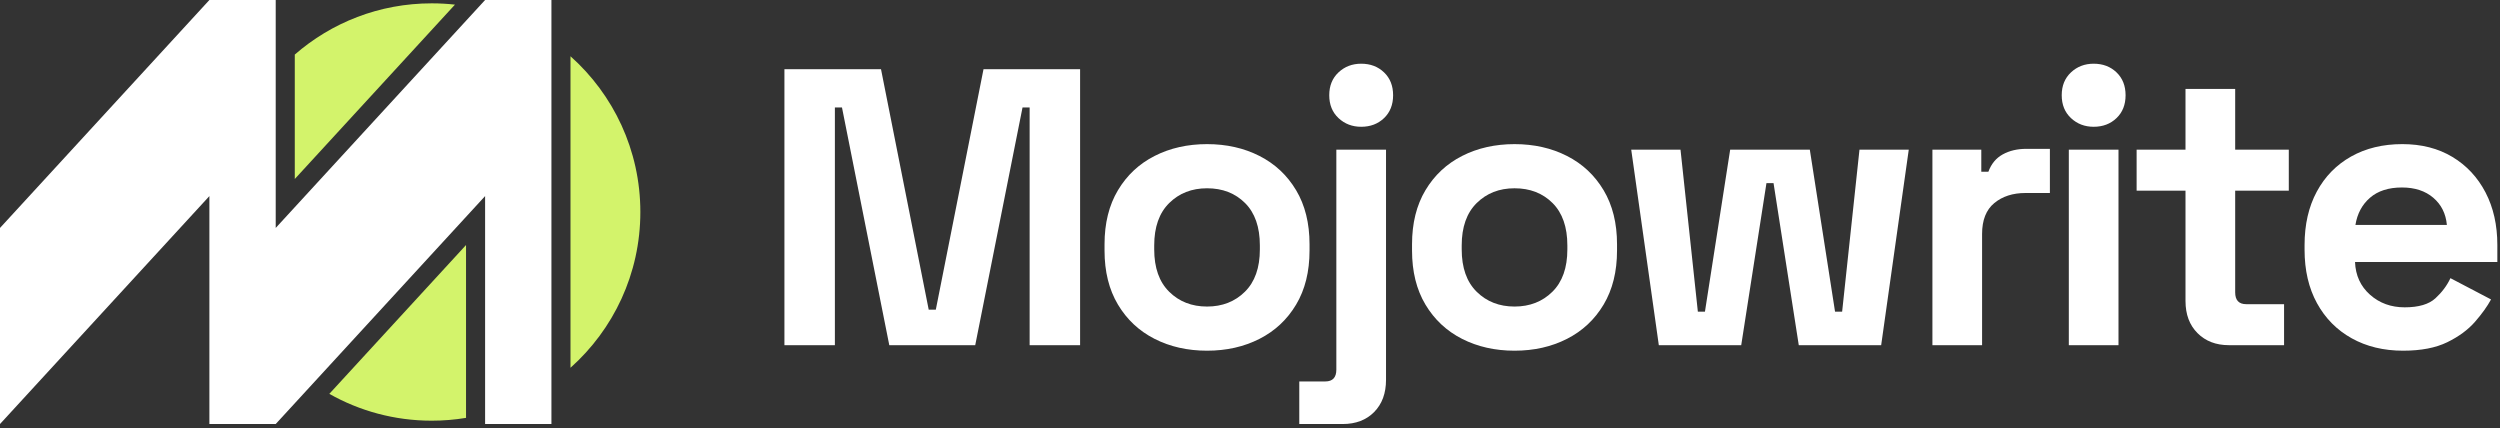 <?xml version="1.0" encoding="UTF-8" standalone="no"?>
<svg xmlns="http://www.w3.org/2000/svg" xmlns:xlink="http://www.w3.org/1999/xlink" xmlns:serif="http://www.serif.com/" width="100%" height="100%" viewBox="0 0 356 61" version="1.1" xml:space="preserve" style="fill-rule:evenodd;clip-rule:evenodd;stroke-linejoin:round;stroke-miterlimit:2;">
  <rect x="0" y="0" width="356" height="61" fill="#333333" stroke="none"/>
  <g>
    <path d="M111.702,49.153l0,-39.296l13.754,-0l6.793,34.244l1.01,-0l6.793,-34.244l13.754,-0l-0,39.296l-7.186,0l-0,-33.851l-1.011,-0l-6.736,33.851l-12.238,0l-6.737,-33.851l-1.01,-0l-0,33.851l-7.186,0Z" style="fill:#fff;fill-rule:nonzero;"></path>
    <path d="M171.882,49.939c-2.769,0 -5.258,-0.561 -7.466,-1.684c-2.208,-1.123 -3.949,-2.751 -5.221,-4.884c-1.273,-2.133 -1.909,-4.697 -1.909,-7.691l0,-0.898c0,-2.994 0.636,-5.558 1.909,-7.691c1.272,-2.133 3.013,-3.761 5.221,-4.884c2.208,-1.123 4.697,-1.684 7.466,-1.684c2.769,-0 5.258,0.561 7.466,1.684c2.208,1.123 3.949,2.751 5.221,4.884c1.273,2.133 1.909,4.697 1.909,7.691l-0,0.898c-0,2.994 -0.636,5.558 -1.909,7.691c-1.272,2.133 -3.013,3.761 -5.221,4.884c-2.208,1.123 -4.697,1.684 -7.466,1.684Zm-0,-6.287c2.171,-0 3.967,-0.702 5.389,-2.105c1.422,-1.404 2.133,-3.416 2.133,-6.035l0,-0.562c0,-2.619 -0.701,-4.631 -2.105,-6.035c-1.403,-1.403 -3.209,-2.105 -5.417,-2.105c-2.171,0 -3.967,0.702 -5.389,2.105c-1.422,1.404 -2.133,3.416 -2.133,6.035l-0,0.562c-0,2.619 0.711,4.631 2.133,6.035c1.422,1.403 3.218,2.105 5.389,2.105Z" style="fill:#fff;fill-rule:nonzero;"></path>
    <path d="M185.018,60.381l0,-6.063l3.705,-0c1.048,-0 1.572,-0.561 1.572,-1.684l0,-31.325l7.074,-0l-0,32.784c-0,1.909 -0.562,3.434 -1.685,4.576c-1.122,1.141 -2.619,1.712 -4.491,1.712l-6.175,-0Zm8.814,-42.328c-1.273,-0 -2.348,-0.412 -3.228,-1.235c-0.879,-0.824 -1.319,-1.909 -1.319,-3.256c-0,-1.348 0.44,-2.433 1.319,-3.256c0.88,-0.824 1.955,-1.235 3.228,-1.235c1.31,-0 2.395,0.411 3.256,1.235c0.861,0.823 1.291,1.908 1.291,3.256c0,1.347 -0.43,2.432 -1.291,3.256c-0.861,0.823 -1.946,1.235 -3.256,1.235Z" style="fill:#fff;fill-rule:nonzero;"></path>
    <path d="M215.67,49.939c-2.77,0 -5.259,-0.561 -7.467,-1.684c-2.208,-1.123 -3.948,-2.751 -5.221,-4.884c-1.272,-2.133 -1.908,-4.697 -1.908,-7.691l-0,-0.898c-0,-2.994 0.636,-5.558 1.908,-7.691c1.273,-2.133 3.013,-3.761 5.221,-4.884c2.208,-1.123 4.697,-1.684 7.467,-1.684c2.769,-0 5.258,0.561 7.466,1.684c2.208,1.123 3.948,2.751 5.221,4.884c1.272,2.133 1.908,4.697 1.908,7.691l0,0.898c0,2.994 -0.636,5.558 -1.908,7.691c-1.273,2.133 -3.013,3.761 -5.221,4.884c-2.208,1.123 -4.697,1.684 -7.466,1.684Zm-0,-6.287c2.17,-0 3.967,-0.702 5.389,-2.105c1.422,-1.404 2.133,-3.416 2.133,-6.035l0,-0.562c0,-2.619 -0.702,-4.631 -2.105,-6.035c-1.404,-1.403 -3.209,-2.105 -5.417,-2.105c-2.171,0 -3.967,0.702 -5.39,2.105c-1.422,1.404 -2.133,3.416 -2.133,6.035l0,0.562c0,2.619 0.711,4.631 2.133,6.035c1.423,1.403 3.219,2.105 5.39,2.105Z" style="fill:#fff;fill-rule:nonzero;"></path>
    <path d="M236.216,49.153l-3.93,-27.844l7.018,-0l2.47,23.072l1.01,0l3.593,-23.072l11.34,-0l3.593,23.072l1.01,0l2.47,-23.072l7.018,-0l-3.93,27.844l-11.733,0l-3.593,-23.073l-1.01,0l-3.593,23.073l-11.733,0Z" style="fill:#fff;fill-rule:nonzero;"></path>
    <path d="M275.176,49.153l-0,-27.844l6.961,-0l-0,3.143l1.01,0c0.412,-1.122 1.095,-1.946 2.05,-2.47c0.954,-0.524 2.067,-0.786 3.34,-0.786l3.368,0l-0,6.288l-3.481,-0c-1.796,-0 -3.274,0.477 -4.434,1.431c-1.161,0.955 -1.741,2.424 -1.741,4.407l0,15.831l-7.073,0Z" style="fill:#fff;fill-rule:nonzero;"></path>
    <path d="M294.6,49.153l-0,-27.844l7.073,-0l0,27.844l-7.073,0Zm3.536,-31.1c-1.272,-0 -2.348,-0.412 -3.228,-1.235c-0.879,-0.824 -1.319,-1.909 -1.319,-3.256c0,-1.348 0.44,-2.433 1.319,-3.256c0.88,-0.824 1.956,-1.235 3.228,-1.235c1.31,-0 2.396,0.411 3.256,1.235c0.861,0.823 1.291,1.908 1.291,3.256c0,1.347 -0.43,2.432 -1.291,3.256c-0.86,0.823 -1.946,1.235 -3.256,1.235Z" style="fill:#fff;fill-rule:nonzero;"></path>
    <path d="M317.392,49.153c-1.834,0 -3.322,-0.571 -4.463,-1.712c-1.142,-1.141 -1.713,-2.667 -1.713,-4.575l0,-15.719l-6.961,0l0,-5.838l6.961,-0l0,-8.645l7.074,-0l-0,8.645l7.635,-0l-0,5.838l-7.635,0l-0,14.484c-0,1.122 0.524,1.684 1.572,1.684l5.389,-0l-0,5.838l-7.859,0Z" style="fill:#fff;fill-rule:nonzero;"></path>
    <path d="M342.205,49.939c-2.77,0 -5.212,-0.589 -7.326,-1.768c-2.115,-1.179 -3.762,-2.845 -4.941,-4.996c-1.178,-2.152 -1.768,-4.688 -1.768,-7.607l0,-0.674c0,-2.919 0.58,-5.455 1.74,-7.607c1.161,-2.151 2.789,-3.817 4.884,-4.996c2.096,-1.179 4.529,-1.768 7.298,-1.768c2.732,-0 5.109,0.608 7.13,1.824c2.021,1.217 3.593,2.901 4.715,5.053c1.123,2.152 1.685,4.65 1.685,7.494l-0,2.414l-20.266,0c0.075,1.909 0.786,3.462 2.133,4.66c1.347,1.197 2.994,1.796 4.94,1.796c1.984,-0 3.443,-0.43 4.379,-1.291c0.936,-0.861 1.647,-1.815 2.133,-2.863l5.782,3.031c-0.524,0.973 -1.281,2.031 -2.273,3.172c-0.992,1.141 -2.311,2.115 -3.958,2.919c-1.647,0.805 -3.742,1.207 -6.287,1.207Zm-6.793,-17.908l13.024,0c-0.15,-1.609 -0.795,-2.9 -1.937,-3.873c-1.141,-0.973 -2.629,-1.46 -4.463,-1.46c-1.908,0 -3.424,0.487 -4.547,1.46c-1.123,0.973 -1.815,2.264 -2.077,3.873Z" style="fill:#fff;fill-rule:nonzero;"></path>
  </g>
  <g>
    <g>
      <path d="M29.817,27.922l-29.817,32.459l-0,-27.922l29.817,-32.459l9.444,-0l0,32.459l29.817,-32.459l9.445,-0l0,60.381l-9.445,-0l0,-32.459l-29.817,32.459l-9.444,-0l-0,-32.459Z" style="fill:#fff;"></path>
      <path d="M41.977,7.772c5.219,-4.544 12.038,-7.296 19.495,-7.296c1.12,-0 2.226,0.062 3.314,0.183l-22.809,24.83l-0,-17.717Zm39.261,0.239c6.103,5.444 9.948,13.366 9.948,22.179c0,8.814 -3.845,16.736 -9.948,22.18l0,-44.359Zm-14.875,51.493c-1.591,0.264 -3.225,0.401 -4.891,0.401c-5.296,-0 -10.269,-1.388 -14.577,-3.82l19.468,-21.193l0,24.612Z" style="fill:#d3f36b;"></path>
    </g>
  </g>
</svg>
